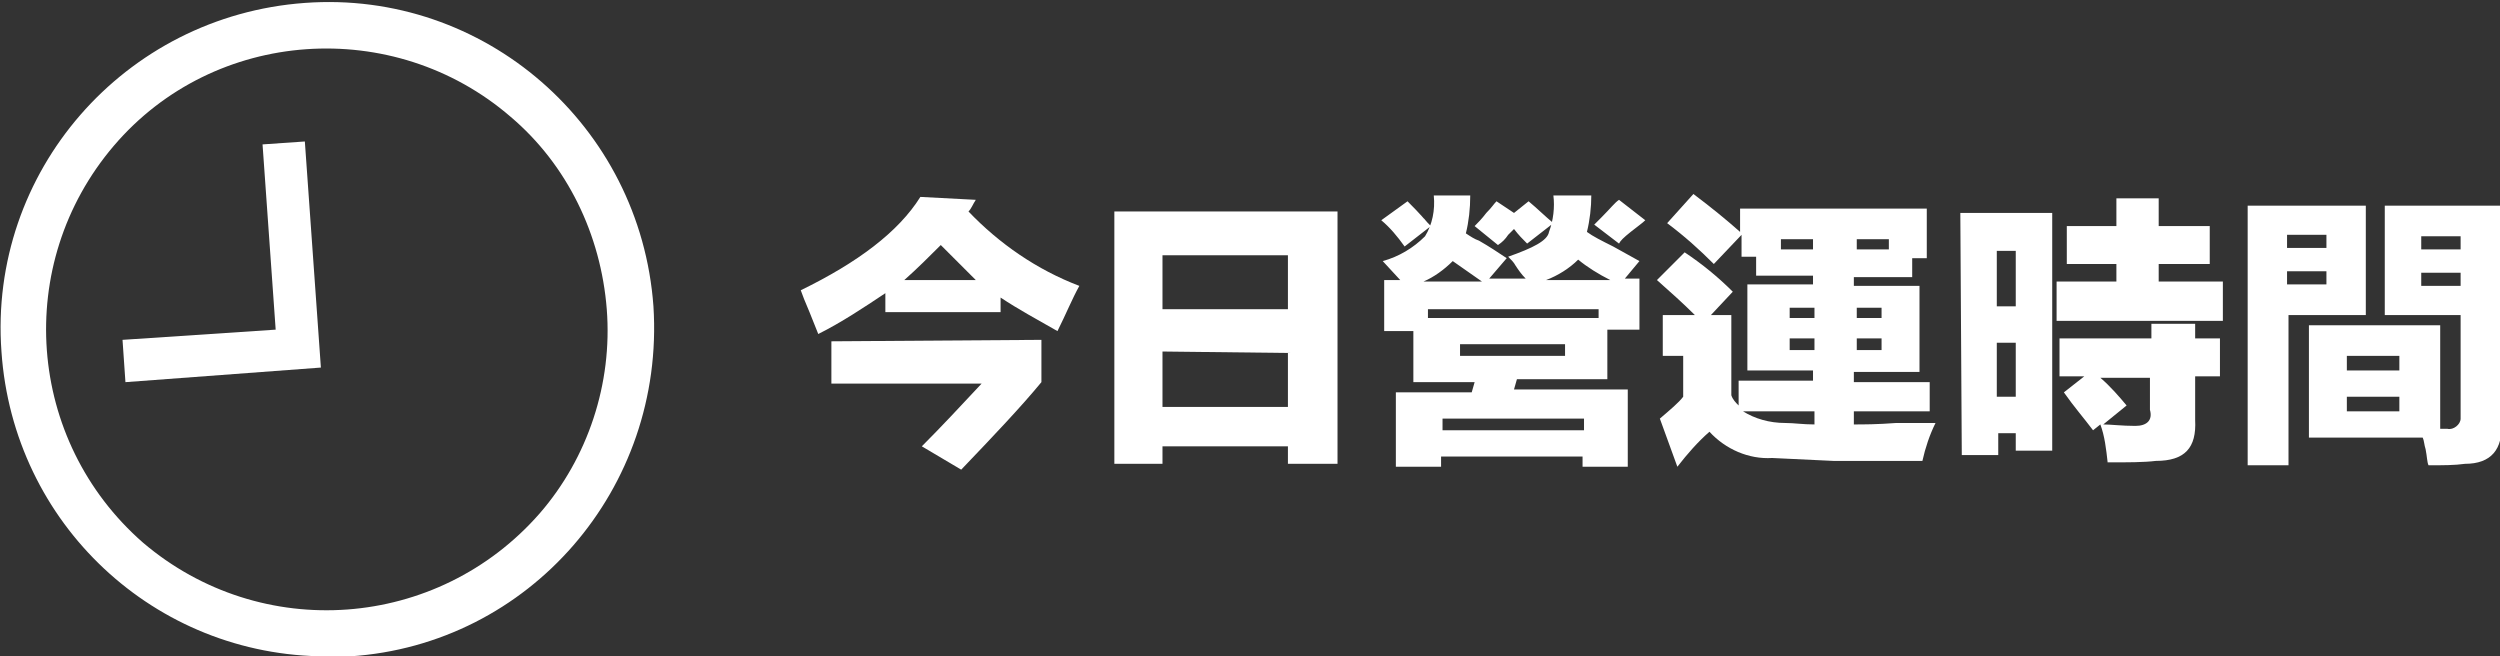 <?xml version="1.0" encoding="utf-8"?>
<!-- Generator: Adobe Illustrator 26.0.1, SVG Export Plug-In . SVG Version: 6.00 Build 0)  -->
<svg version="1.1" id="圖層_1" xmlns="http://www.w3.org/2000/svg" xmlns:xlink="http://www.w3.org/1999/xlink" x="0px" y="0px"
	 viewBox="0 0 171.4 45" style="enable-background:new 0 0 171.4 45;" xml:space="preserve">
<rect x="0" y="0" width="171.4" height="45" fill="#333333" stroke="none"/>
<style type="text/css">
	.st0{display:none;}
	.st1{display:inline;}
	.st2{fill-rule:evenodd;clip-rule:evenodd;fill:#FFFFFF;}
	.st3{fill:#FFFFFF;}
</style>
<g id="圖層_1_00000156550381202274358530000014504920918020159661_" class="st0">
	<g id="圖層_1_00000120527460900839620270000007929304470833298348_" class="st1">
		<path class="st2" d="M22.4,45c-3.4,0-6.8,0-10.2,0c-0.7,0-1.3-0.3-1.7-0.8c-2.6-3.4-4.2-7.5-4.6-11.8C5.4,26.8,7,21.2,10.4,16.8
			c0.4-0.7,1.2-1.1,2-1c2.5,0.1,5,0,7.4,0c1,0,1.2-0.3,1.2-1.2c-0.1-0.8-0.1-1.7,0-2.5c0.1-0.9-0.3-1-1-0.8s-1.6,0.4-2.3,0.6
			s-1,0-1.2-0.7c-0.4-1.6-0.4-1.6-2-1.3c-4.3,1-8.5,2-12.8,3c-0.9,0.2-1.3,0-1.5-0.9c-0.4-1.7-0.4-1.6,1.3-2c4.3-1,8.6-2,12.9-3
			c0.9-0.2,1.1-0.5,0.8-1.4c-0.4-1.4-0.3-1.4,1.1-1.8C19.9,3,23.4,2.2,27,1.3c0.9-0.2,1.3,0,1.4,0.9c0.3,1.4,0.3,1.4,1.8,1.1l13-3.1
			c1.2-0.3,1.2-0.3,1.6,1.2C45,2.2,45,2.7,43.9,3c-4.4,1-8.8,2.1-13.3,3.1c-0.9,0.2-1.2,0.6-0.9,1.5C30.1,9,30,9,28.6,9.3
			s-2.6,0.6-3.9,0.9c-0.5,0-0.9,0.5-0.8,0.9c0,0,0,0,0,0.1c0,1.2,0,2.4,0,3.6c0,0.7,0.3,0.9,1,0.9c2.6,0,5.2,0,7.8,0
			c0.7,0,1.3,0.3,1.7,0.8c6.3,8.1,6.3,19.4,0,27.6c-0.4,0.6-1,0.9-1.7,0.8C29.3,45,25.8,45,22.4,45z M22.4,31.8H10.1
			c-1.3,0-1.4,0.1-1.2,1.3c0.4,3,1.5,5.9,3.2,8.4c0.3,0.4,0.8,0.7,1.3,0.7h18.1c0.4,0,0.9-0.2,1.1-0.5c1.8-2.6,3-5.6,3.4-8.7
			c0.1-0.9-0.2-1.2-1.1-1.2C30.8,31.8,26.6,31.7,22.4,31.8L22.4,31.8z M26.2,23.8c0-1.4,0-2.8,0-4.2c0-0.6-0.3-0.9-0.9-0.9
			c-1.9,0-3.9,0-5.8,0c-0.6,0-0.9,0.3-0.9,0.9c0,2.8,0,5.6,0,8.4c0,0.6,0.3,0.9,0.9,0.9c1.9,0,3.9,0,5.8,0c0.7,0,0.9-0.3,0.9-0.9
			C26.2,26.6,26.2,25.2,26.2,23.8L26.2,23.8z M15.8,23.8c0-1,0-2,0-3c0-2.3,0.3-2.1-2.2-2.1c-0.5,0-0.9-0.1-1.3,0.4
			c-1.9,2.6-3.1,5.7-3.5,8.9c-0.1,0.7,0.2,1,0.9,1c1.7,0,3.4,0,5.1,0c0.6,0,0.9-0.3,0.9-0.9C15.7,26.6,15.8,25.2,15.8,23.8
			L15.8,23.8z M29.1,23.6c0,1.4,0,2.7,0,4.1c0,0.8,0.2,1.1,1.1,1.1c1.6,0,3.1,0,4.7,0c1.1,0,1.3-0.2,1.1-1.2
			c-0.4-2.5-1.2-4.9-2.5-7.1c-0.8-1.4-1.7-2.1-3.3-1.8H30c-0.6,0-0.9,0.2-0.9,0.9C29.1,20.9,29.1,22.3,29.1,23.6L29.1,23.6z
			 M19.4,8.5l0.4-0.1c2-0.5,3.9-1,5.9-1.4c0.9-0.2,0.8-0.7,0.6-1.3s-0.1-1.4-1.2-1.1c-1.8,0.5-3.6,0.9-5.4,1.3
			c-1.6,0.4-1.6,0.6-1.1,2.1C18.8,8.4,19.1,8.6,19.4,8.5L19.4,8.5L19.4,8.5z"/>
		<g>
			<path class="st3" d="M73.2,31.6H70v-1.1h-8.9v1.1H58V14.5h15.2V31.6z M70,17.2h-8.9v1.9H70V17.2z M61.1,21.6v1.8H70v-1.8H61.1z
				 M61.1,26v1.9H70V26H61.1z"/>
			<path class="st3" d="M91,13.8c-0.1,0.2-0.4,0.6-0.8,1.1c-0.1,0.2-0.2,0.4-0.4,0.5H94V18H75.7v-2.6h4.2c-0.4-0.5-0.7-1.1-1.1-1.6
				l3.4-0.4c0.2,0.3,0.7,1,1.3,2h2.7c0.7-1,1.2-1.6,1.3-2L91,13.8z M79.4,31.5h-2.7V18.9h8.8v9.9c0,1.7-0.7,2.6-2.2,2.6h-2.6
				c0-0.4-0.2-1.1-0.4-2c0-0.1-0.1-0.3-0.1-0.5H82c0.6,0,0.9-0.2,0.8-0.8v-0.4h-3.4V31.5z M79.4,21.3v1.1h3.4v-1.1H79.4z M79.4,24.6
				v1h3.4v-1H79.4z M86.7,19.4h2.5v8.4h-2.5V19.4z M90.2,18.6H93v9.9c0.1,2-0.8,2.9-2.7,2.9c-0.9,0-1.9,0.1-2.9,0.1
				c0-0.2-0.1-0.7-0.3-1.3c-0.1-0.4-0.2-0.9-0.3-1.3c0.8,0,1.6,0.1,2.3,0.1c0.5,0.1,1-0.3,1.1-0.8c0-0.1,0-0.2,0-0.4V18.6z"/>
			<path class="st3" d="M95.3,15.1l1.8-1.3c0.3,0.3,0.8,0.8,1.4,1.4c-0.4-0.5-0.4-0.4,0.1,0.2l-1.8,1.4
				C96.4,16.2,95.9,15.6,95.3,15.1z M95.5,22.5v-3.4h1.1l-1.1-1.3c1.1-0.3,2.1-0.9,2.9-1.7c0.5-0.8,0.7-1.8,0.6-2.7h2.5
				c0,0.9-0.1,1.7-0.3,2.6c0.3,0.2,0.6,0.4,0.9,0.5c0.7,0.4,1.3,0.8,1.9,1.2l-1.1,1.4h2.4c-0.2-0.3-0.5-0.6-0.7-0.9
				c-0.1-0.2-0.3-0.4-0.5-0.6c1.7-0.6,2.6-1.1,2.8-1.7c0.3-0.8,0.4-1.6,0.3-2.5h2.6c0,0.8-0.1,1.7-0.3,2.5c0.4,0.3,1,0.6,1.7,1
				l1.7,1l-1.1,1.2h1v3.5h-2.2v3.3h-6.1l-0.2,0.7h7.6v5h-3v-0.7h-9.5v0.7h-3v-5h5.1l0.2-0.7h-4.1v-3.4
				C97.6,22.5,95.5,22.5,95.5,22.5z M100.1,17.8c-0.6,0.6-1.2,1.1-2,1.4h3.9L100.1,17.8z M98.4,21.1v0.6h11.4v-0.6H98.4z M99.4,28.4
				v0.8h9.5v-0.8H99.4z M100.6,23.4v0.8h7.1v-0.8H100.6z M101.5,15.5c0.2-0.2,0.5-0.5,0.8-0.9s0.5-0.6,0.7-0.8l1.1,0.8l1-0.8
				c0.6,0.5,1.1,1,1.7,1.5l-1.8,1.4c-0.3-0.3-0.6-0.6-0.9-1l-0.4,0.4c-0.2,0.2-0.4,0.5-0.7,0.7L101.5,15.5z M108.5,17.8
				c-0.6,0.6-1.4,1.1-2.2,1.4h4.3C109.9,18.7,109.2,18.3,108.5,17.8L108.5,17.8z M109.7,15.4c0.2-0.2,0.3-0.3,0.5-0.5
				c0.6-0.5,0.9-1,1.1-1.2l1.8,1.4c-0.1,0.2-0.5,0.4-1,0.8c-0.5,0.4-0.7,0.6-0.8,0.8L109.7,15.4z"/>
			<path class="st3" d="M115.7,17.3c1.1,0.8,2.2,1.7,3.2,2.7l-1.5,1.6h1.4V27c0.1,0.3,0.3,0.5,0.5,0.7V26h5.1v-0.7H120v-5.8h4.4
				v-0.6h-3.8v-1.3h-1v-1.5l-1.9,2c-1-0.9-2-1.9-3.1-2.8l1.8-2c1.2,0.9,2.2,1.8,3.2,2.6v-1.6h12.6v3.3h-1v1.3h-3.9v0.6h4.4v5.8h-4.4
				V26h5.1v2h-5.1v0.9c0.6,0,1.6,0,2.9-0.1h2.6c-0.4,0.8-0.7,1.7-0.9,2.6H126l-4.1-0.2c-1.6,0.1-3.2-0.6-4.2-1.8
				c-0.8,0.7-1.5,1.5-2.2,2.3l-1.1-3.2c0.7-0.6,1.2-1.1,1.6-1.4v-2.7h-1.5v-2.7h2.2c-0.8-0.8-1.7-1.6-2.6-2.3L115.7,17.3z
				 M122.4,28.7c0.6,0,1.2,0.1,2,0.1v-0.9h-4.8C120.4,28.5,121.4,28.8,122.4,28.7z M122.2,16.3V17h2.2v-0.7H122.2z M122.7,20.9v0.7
				h1.7v-0.7H122.7z M122.7,23v0.8h1.7V23H122.7z M129.4,16.3h-2.2V17h2.2V16.3z M128.9,20.9h-1.7v0.7h1.6L128.9,20.9z M127.2,23
				v0.8h1.6V23H127.2z"/>
			<path class="st3" d="M145.1,28.7c1.2,0.2,2.7,0.4,4.8,0.7c0.9,0,1.5,0.1,1.9,0.2l-0.7,2.1l-7.3-1.1l0.8-1.8H141l0.9,1.8
				c-0.5,0.1-1.2,0.2-2.2,0.4l-4.9,0.8c-0.1-0.2-0.2-0.5-0.4-0.9c-0.3-0.6-0.4-1-0.6-1.4c2.2-0.2,4.4-0.4,6.6-0.8h-4.8V21l-0.5,0.4
				l-1.5-2.2c0.5-0.3,1.1-0.7,2-1.2s1.5-1,2-1.2l1.7,1.8c-0.3,0.2-0.7,0.5-1.3,0.8c-0.9,0.6-1.7,1.1-2.3,1.5h4.1
				c-0.2-0.5-0.5-0.9-0.8-1.4c-0.1-0.1-0.2-0.3-0.3-0.5c3-0.5,4.6-1.3,4.8-2.3c0-0.2,0.1-0.3,0.1-0.5h-1.4c-0.5,0.7-1.1,1.3-1.7,1.8
				c-0.3-0.3-0.8-0.6-1.5-1l-0.6-0.4l0.4-0.4h-4.7v-2.3h5.2v1.7c0.7-0.7,1.3-1.5,1.7-2.4l2.8,0.2l-0.5,0.8h7.8V16l-1,1.7l-2.6-0.6
				l0.7-1.1h-1.9c0,0.2,0,0.3-0.1,0.5c0.6,1,2.5,1.8,5.6,2.2c-0.3,0.7-0.7,1.4-1.1,2.1c-0.1,0-0.3,0-0.4-0.1h-0.5v7.7L145.1,28.7z
				 M138.6,22.5V23h8.4v-0.5H138.6z M138.6,24.5v0.6h8.4v-0.6H138.6z M138.6,26.5v0.6h8.4v-0.6H138.6z M149.5,21
				c-1.6-0.2-3.2-0.9-4.4-2c-0.6,0.7-2.1,1.4-4.3,2H149.5z"/>
			<path class="st3" d="M152.9,16.7h7.7V19h-7.7V16.7z M153.3,19.6h6.7v2h-6.6L153.3,19.6z M153.3,22.2h6.7v2.1h-6.6L153.3,22.2z
				 M153.5,31.5V25h6.4v6.6h-2.3v-0.8h-1.7v0.8h-2.4V31.5z M153.7,13.9h6v2h-6V13.9z M155.8,27.2v1.4h1.7v-1.4H155.8z M161,17.3
				v-2.8h8.4v11c0,0.7,0,1.3,0.1,2c0,0.3,0.1,0.5,0.1,0.5s0.2-0.2,0.2-0.5c0-0.2,0-0.3,0.1-0.5c0.1-1,0.2-1.9,0.2-2.6
				c0.4,0.3,0.8,0.5,1.3,0.7c-0.1,1.4-0.3,2.9-0.5,4.3c-0.3,1.3-0.9,1.9-1.7,1.9c-1.5,0-2.2-1.4-2.3-4.5v-9.5H165v4.1h1.4v2.8H165
				v7.4h-2.6v-7.4h-1.7v-2.8h1.7v-4.1C162.4,17.3,161,17.3,161,17.3z"/>
		</g>
	</g>
</g>
<g id="圖層_3">
	<g id="圖層_1_00000020361420503710414640000002683890208889116811_">
		<path class="st3" d="M44.8,21C43.9,8.6,33.2-0.7,20.9,0.2C8.5,1.1-0.8,11.8,0.1,24.1C0.9,35.9,10.6,45,22.4,45c0.5,0,1.1,0,1.6,0
			C36.3,44.2,45.6,33.5,44.8,21C44.8,21.1,44.8,21,44.8,21z M37,35.2c-7,8-19.1,8.9-27.2,2c-8-7-8.9-19.1-2-27.2S27,1.1,35,8
			c3.9,3.3,6.2,8.1,6.6,13.2C42,26.3,40.3,31.4,37,35.2z"/>
		<polygon class="st3" points="18,9.9 18.9,22.6 8.4,23.3 8.6,26.2 22,25.2 20.9,9.7 		"/>
		<g>
			<path class="st3" d="M56.1,22.9c-0.2-0.5-0.4-1-0.6-1.5c-0.3-0.7-0.5-1.2-0.6-1.5c3.9-1.9,6.7-4,8.2-6.4l3.8,0.2
				c-0.2,0.3-0.3,0.6-0.5,0.8c2.1,2.2,4.7,4,7.6,5.1c-0.5,0.9-0.9,1.9-1.5,3.1c-1.4-0.8-2.7-1.5-3.9-2.3v1h-7.9v-1.3
				C59.2,21.1,57.7,22.1,56.1,22.9z M71.4,23.3v2.9c-1.4,1.7-3.3,3.7-5.5,6l-2.7-1.6c1.3-1.3,2.7-2.8,4.1-4.3H57v-2.9L71.4,23.3
				L71.4,23.3z M64.5,16.8c-0.8,0.8-1.6,1.6-2.5,2.4h4.9C66.1,18.4,65.3,17.6,64.5,16.8z"/>
			<path class="st3" d="M88.3,31.8v-1.2h-8.6v1.2h-3.3V14.5h15.3v17.3H88.3z M79.7,17.5v3.7h8.6v-3.7H79.7z M79.7,24.1v3.8h8.6v-3.7
				L79.7,24.1z"/>
			<path class="st3" d="M94.7,15.1l1.8-1.3c0.3,0.3,0.8,0.8,1.4,1.5c-0.4-0.5-0.4-0.4,0.2,0.2l-1.8,1.4
				C95.8,16.2,95.3,15.6,94.7,15.1z M94.9,22.7v-3.5H96l-1.2-1.3c1.1-0.3,2.1-0.9,2.9-1.7c0.5-0.8,0.7-1.8,0.6-2.8h2.5
				c0,0.9-0.1,1.8-0.3,2.6c0.3,0.2,0.6,0.4,0.9,0.5c0.7,0.4,1.3,0.8,1.9,1.2l-1.2,1.4h2.5c-0.3-0.3-0.5-0.6-0.7-0.9
				c-0.1-0.2-0.3-0.4-0.5-0.6c1.7-0.6,2.7-1.1,2.8-1.7c0.3-0.8,0.4-1.7,0.3-2.5h2.6c0,0.8-0.1,1.7-0.3,2.5c0.4,0.3,1,0.6,1.8,1
				l1.8,1l-1,1.2h1v3.5h-2.2V26H104l-0.2,0.7h7.8V32h-3.1v-0.7h-9.7V32h-3.1v-5.1h5.2l0.2-0.7h-4.2v-3.5
				C96.9,22.7,94.9,22.7,94.9,22.7z M99.6,17.9c-0.6,0.6-1.3,1.1-2,1.4h4L99.6,17.9z M97.9,21.2v0.6h11.7v-0.6H97.9z M98.9,28.7v0.8
				h9.7v-0.8H98.9z M100.1,23.6v0.8h7.2v-0.8H100.1z M101.1,15.5c0.2-0.2,0.5-0.5,0.8-0.9c0.4-0.4,0.5-0.6,0.7-0.8l1.2,0.8l1-0.8
				c0.6,0.5,1.1,1,1.7,1.5l-1.8,1.4c-0.3-0.3-0.6-0.6-0.9-1l-0.4,0.4c-0.2,0.3-0.4,0.5-0.7,0.7L101.1,15.5z M108.2,17.8
				c-0.6,0.6-1.4,1.1-2.2,1.4h4.4C109.6,18.8,108.8,18.3,108.2,17.8L108.2,17.8z M109.3,15.4c0.1-0.1,0.3-0.3,0.5-0.5
				c0.6-0.6,0.9-1,1.2-1.2l1.8,1.4c-0.2,0.2-0.5,0.4-1,0.8c-0.5,0.4-0.7,0.6-0.8,0.8L109.3,15.4z"/>
			<path class="st3" d="M115.5,17.3c1.2,0.8,2.3,1.7,3.3,2.7l-1.5,1.6h1.4v5.5c0.1,0.3,0.3,0.5,0.5,0.7v-1.7h5.1v-0.7h-4.5v-5.9h4.5
				v-0.6h-3.9v-1.3h-1v-1.5l-1.9,2c-1-1-2-1.9-3.2-2.8l1.8-2c1.2,0.9,2.3,1.8,3.2,2.6v-1.6h12.8v3.4h-1V19h-4v0.6h4.5v5.9h-4.5v0.7
				h5.2v2h-5.2v0.9c0.6,0,1.6,0,2.9-0.1h2.7c-0.4,0.8-0.7,1.7-0.9,2.6h-6.1l-4.2-0.2c-1.6,0.1-3.2-0.6-4.3-1.8
				c-0.8,0.7-1.5,1.5-2.2,2.4l-1.2-3.3c0.7-0.6,1.3-1.1,1.6-1.5v-2.8H114v-2.8h2.2c-0.8-0.8-1.7-1.6-2.6-2.4L115.5,17.3z M122.4,29
				c0.6,0,1.2,0.1,2,0.1v-0.9h-4.9C120.3,28.7,121.3,29,122.4,29z M122.1,16.4v0.7h2.2v-0.7H122.1z M122.7,21.1v0.7h1.7v-0.7H122.7z
				 M122.7,23.2V24h1.7v-0.8H122.7z M129.5,16.4h-2.2v0.7h2.2V16.4z M129,21.1h-1.7v0.7h1.7V21.1z M127.3,23.2V24h1.7v-0.8H127.3z"
				/>
			<path class="st3" d="M134.4,14.6h6.3v16.3h-2.5v-1.2H137v1.5h-2.5L134.4,14.6z M136.9,17.2V21h1.3v-3.8H136.9z M136.9,23.5v3.7
				h1.3v-3.7H136.9z M141,19.3h4.1v-1.2h-3.4v-2.6h3.4v-1.9h2.9v1.9h3.5v2.6H148v1.2h4.4V22H141V19.3z M147.5,22.2h3v1h1.7v2.6h-1.7
				v3c0.1,1.9-0.7,2.8-2.7,2.8c-0.8,0.1-1.9,0.1-3.3,0.1c-0.1-0.9-0.2-1.8-0.5-2.6l-0.5,0.4c-0.6-0.8-1.3-1.6-2-2.6l1.4-1.1h-1.7
				v-2.6h6.3V22.2z M145.8,27.8l-1.6,1.3c0.5,0,1.3,0.1,2.2,0.1c0.8,0,1.2-0.4,1-1.1v-2.2H144C144.7,26.5,145.3,27.2,145.8,27.8z"/>
			<path class="st3" d="M154.1,14.1h8.1v7.5h-5.3v10.3h-2.8V14.1z M156.8,16.1V17h2.7v-0.9H156.8z M156.8,19.5h2.7v-0.9h-2.7V19.5z
				 M167.3,22.3v7.1h0.5c0.4,0.1,0.9-0.3,0.9-0.7c0-0.1,0-0.2,0-0.2v-6.9h-5.2v-7.5h8V29c0.1,1.8-0.7,2.8-2.5,2.8
				c-0.7,0.1-1.5,0.1-2.5,0.1c-0.1-0.2-0.1-0.6-0.2-1.1c-0.1-0.3-0.1-0.6-0.2-0.8h-7.8v-7.7H167.3z M160.9,24.4v1h3.6v-1H160.9z
				 M160.9,28.2h3.6v-1h-3.6V28.2z M166,16.2v0.9h2.7v-0.9H166z M166,18.7v0.9h2.7v-0.9H166z"/>
		</g>
	</g>
</g>
</svg>
